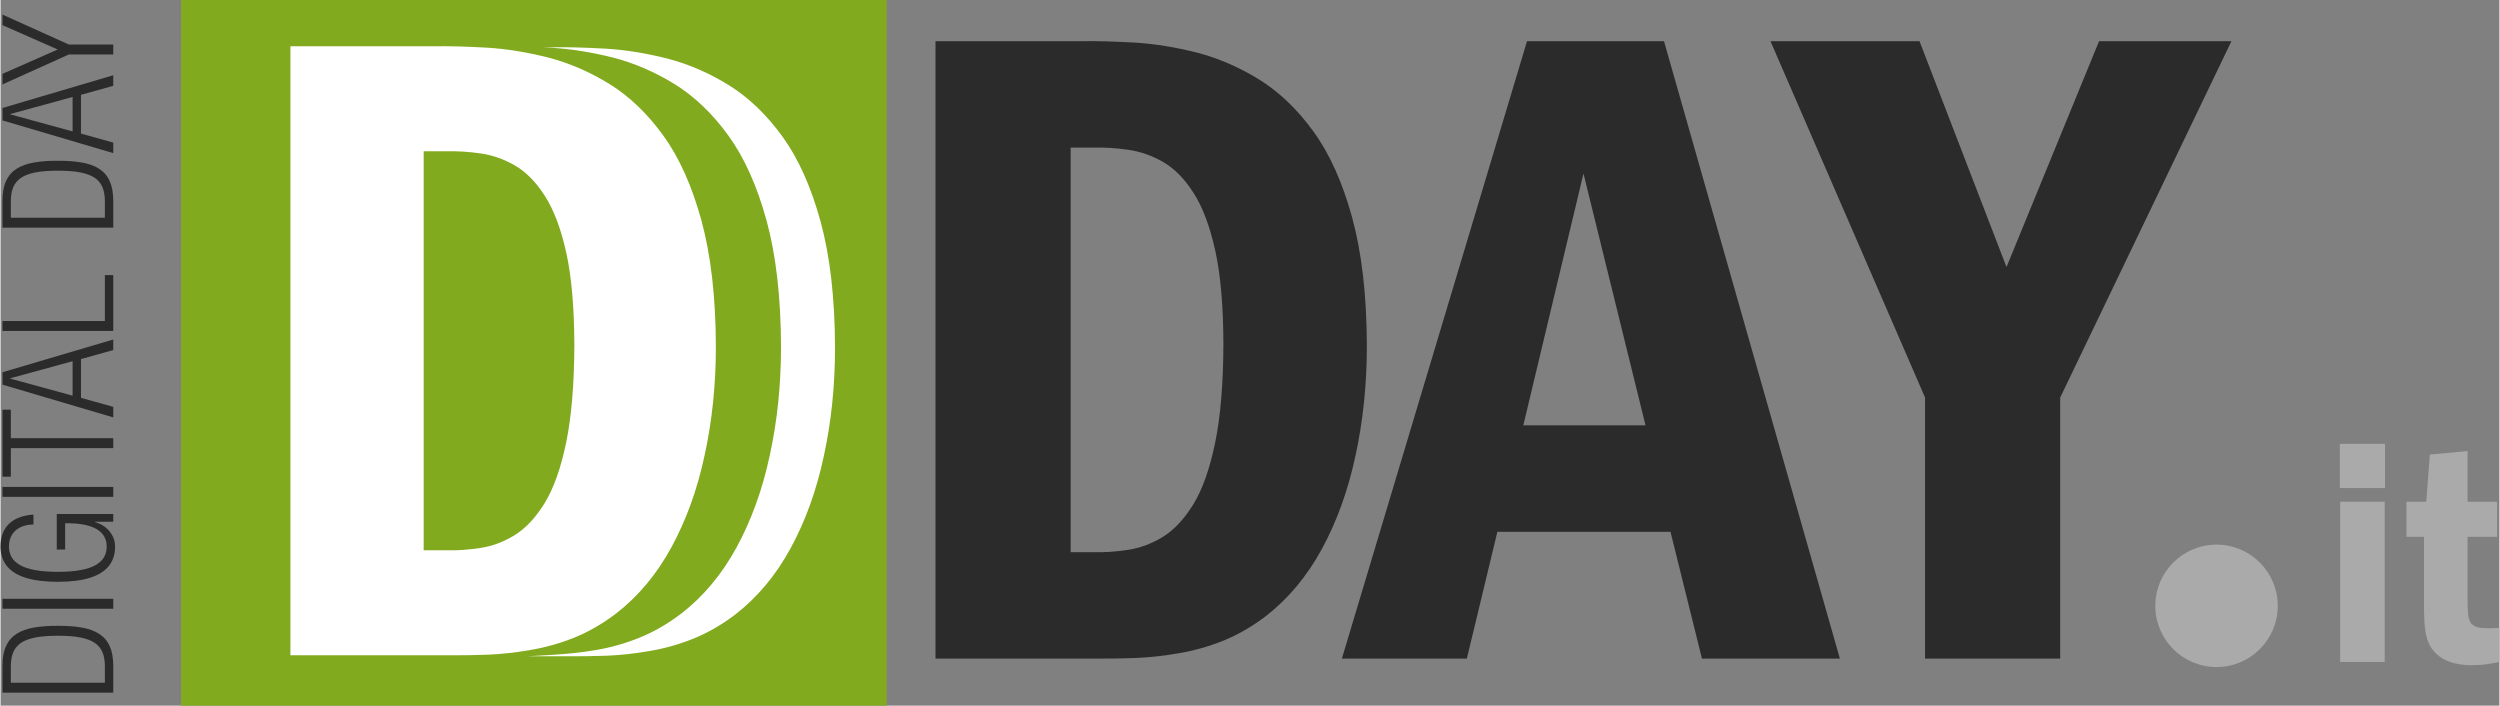 <?xml version="1.0" encoding="UTF-8"?>
<!DOCTYPE svg PUBLIC "-//W3C//DTD SVG 1.1//EN" "http://www.w3.org/Graphics/SVG/1.1/DTD/svg11.dtd">
<!-- Creator: CorelDRAW -->
<svg xmlns="http://www.w3.org/2000/svg" xml:space="preserve" width="248px" height="70px" style="shape-rendering:geometricPrecision; text-rendering:geometricPrecision; image-rendering:optimizeQuality; fill-rule:evenodd; clip-rule:evenodd"
viewBox="0 0 102.448 28.93"
 xmlns:xlink="http://www.w3.org/1999/xlink">
 <rect x="0" y="0" width="102.448" height="28.93" fill="#808080" stroke="none"/>
 <defs>
  <style type="text/css">
   <![CDATA[
    .fil0 {fill:#82AA1E}
    .fil3 {fill:#AAAAAA}
    .fil2 {fill:white}
    .fil4 {fill:#2B2B2B;fill-rule:nonzero}
    .fil5 {fill:#AAAAAA;fill-rule:nonzero}
    .fil1 {fill:white;fill-rule:nonzero}
   ]]>
  </style>
 </defs>
 <g id="Livello_x0020_1">
  <rect class="fil0" x="7.398" y="-5.81989e-005" width="28.93" height="28.93"/>
  <path class="fil1" d="M11.882 26.865l6.551 0c0.48,0.006 0.998,-0.006 1.56,-0.025 0.561,-0.025 1.135,-0.087 1.734,-0.193 0.599,-0.1 1.198,-0.268 1.791,-0.505 0.599,-0.243 1.173,-0.574 1.728,-0.998 0.898,-0.699 1.653,-1.597 2.258,-2.708 0.605,-1.111 1.061,-2.365 1.36,-3.768 0.306,-1.397 0.462,-2.882 0.462,-4.454 -0.006,-2.04 -0.206,-3.762 -0.593,-5.178 -0.387,-1.41 -0.905,-2.57 -1.56,-3.475 -0.649,-0.898 -1.385,-1.603 -2.196,-2.109 -0.817,-0.505 -1.659,-0.867 -2.52,-1.092 -0.867,-0.218 -1.703,-0.356 -2.514,-0.406 -0.811,-0.044 -1.541,-0.069 -2.183,-0.056l-5.877 0 0 24.967zm5.465 -20.663l0.936 0c0.449,-0.012 0.911,0.019 1.391,0.087 0.487,0.069 0.954,0.231 1.41,0.493 0.455,0.262 0.867,0.68 1.229,1.248 0.368,0.568 0.661,1.348 0.88,2.333 0.218,0.992 0.324,2.246 0.331,3.774 -0.006,1.622 -0.119,2.957 -0.337,4.011 -0.218,1.048 -0.512,1.878 -0.88,2.477 -0.374,0.605 -0.786,1.042 -1.242,1.323 -0.455,0.274 -0.923,0.449 -1.404,0.518 -0.48,0.075 -0.942,0.106 -1.379,0.094l-0.936 0 0 -16.358z"/>
  <path class="fil2" d="M23.319 26.907c0.48,0 0.998,-0.006 1.56,-0.025 0.561,-0.025 1.135,-0.087 1.734,-0.193 0.599,-0.1 1.198,-0.268 1.79,-0.505 0.599,-0.243 1.173,-0.574 1.728,-0.998 0.899,-0.699 1.653,-1.597 2.258,-2.707 0.605,-1.111 1.061,-2.365 1.36,-3.768 0.306,-1.397 0.462,-2.882 0.462,-4.455 -0.006,-2.04 -0.206,-3.762 -0.593,-5.178 -0.387,-1.41 -0.905,-2.57 -1.56,-3.475 -0.649,-0.898 -1.385,-1.603 -2.196,-2.109 -0.817,-0.505 -1.66,-0.867 -2.52,-1.092 -0.867,-0.218 -1.703,-0.356 -2.514,-0.406 -0.811,-0.044 -1.541,-0.069 -2.184,-0.056l-0.429 0c0.131,0.006 0.264,0.013 0.399,0.02 0.811,0.05 1.647,0.187 2.514,0.405 0.861,0.225 1.703,0.587 2.52,1.092 0.811,0.505 1.547,1.21 2.196,2.109 0.655,0.905 1.173,2.065 1.56,3.475 0.387,1.416 0.587,3.138 0.593,5.178 0,1.572 -0.156,3.057 -0.462,4.454 -0.3,1.404 -0.755,2.658 -1.36,3.768 -0.605,1.11 -1.36,2.009 -2.259,2.708 -0.555,0.424 -1.129,0.755 -1.728,0.998 -0.593,0.237 -1.192,0.406 -1.791,0.505 -0.599,0.106 -1.174,0.154 -1.734,0.193 -1.122,0.079 -1.863,0.059 0.654,0.061z"/>
  <circle class="fil3" cx="90.85" cy="24.838" r="2.51"/>
  <path class="fil4" d="M38.331 27.001l6.641 0c0.487,0.006 1.012,-0.006 1.581,-0.025 0.569,-0.025 1.151,-0.089 1.758,-0.196 0.607,-0.101 1.214,-0.272 1.815,-0.512 0.607,-0.247 1.189,-0.582 1.752,-1.012 0.911,-0.709 1.676,-1.619 2.29,-2.745 0.614,-1.126 1.075,-2.397 1.379,-3.82 0.31,-1.417 0.468,-2.922 0.468,-4.516 -0.006,-2.068 -0.209,-3.814 -0.601,-5.25 -0.392,-1.429 -0.917,-2.606 -1.581,-3.523 -0.658,-0.911 -1.404,-1.626 -2.226,-2.138 -0.829,-0.512 -1.683,-0.879 -2.555,-1.107 -0.879,-0.221 -1.727,-0.361 -2.549,-0.411 -0.822,-0.044 -1.562,-0.07 -2.214,-0.057l-5.958 0 0 25.313zm5.541 -20.949l0.949 0c0.455,-0.013 0.923,0.019 1.411,0.089 0.493,0.07 0.968,0.234 1.429,0.5 0.462,0.266 0.879,0.689 1.246,1.265 0.373,0.576 0.67,1.366 0.892,2.366 0.221,1.006 0.329,2.277 0.335,3.827 -0.006,1.644 -0.12,2.998 -0.342,4.067 -0.221,1.063 -0.519,1.904 -0.892,2.511 -0.379,0.614 -0.797,1.056 -1.259,1.341 -0.462,0.278 -0.936,0.455 -1.423,0.525 -0.487,0.076 -0.955,0.107 -1.398,0.095l-0.949 0 0 -16.584z"/>
  <path id="1" class="fil4" d="M62.581 1.688l-7.59 25.313 5.123 0 1.252 -5.199 7.097 0 1.29 5.199 5.655 0 -7.211 -25.313 -5.617 0zm-0.152 15.749l2.467 -10.322 2.543 10.322 -5.009 0z"/>
  <polygon id="12" class="fil4" points="72.562,1.688 78.9,16.299 78.9,27.001 84.44,27.001 84.44,16.299 91.461,1.688 86.034,1.688 82.239,10.948 78.672,1.688 "/>
  <path class="fil5" d="M95.918 20.569l0 6.57 1.826 0 0 -6.57 -1.826 0zm1.839 -0.56l0 -1.812 -1.852 0 0 1.812 1.852 0z"/>
  <path id="1" class="fil5" d="M99.596 18.637l-0.147 1.932 -0.813 0 0 1.439 0.72 0 0 2.612c-0.002,0.28 0.002,0.54 0.011,0.78 0.011,0.242 0.038,0.462 0.084,0.66 0.044,0.2 0.12,0.378 0.224,0.533 0.127,0.175 0.28,0.313 0.458,0.413 0.178,0.1 0.369,0.169 0.573,0.209 0.204,0.04 0.406,0.06 0.608,0.058 0.247,-0.002 0.464,-0.018 0.651,-0.047 0.189,-0.029 0.349,-0.058 0.482,-0.087l0 -1.399c-0.322,0.022 -0.575,0.022 -0.755,0.002 -0.18,-0.022 -0.309,-0.078 -0.389,-0.166 -0.078,-0.091 -0.124,-0.229 -0.142,-0.415 -0.015,-0.184 -0.024,-0.433 -0.02,-0.74l0 -2.412 1.213 0 0 -1.439 -1.213 0 0 -2.079 -1.546 0.147z"/>
  <path class="fil4" d="M4.62 28.399l0 -1.094c0,-0.329 -0.049,-0.601 -0.146,-0.815 -0.097,-0.215 -0.242,-0.383 -0.434,-0.505 -0.191,-0.122 -0.428,-0.207 -0.712,-0.257 -0.282,-0.049 -0.609,-0.073 -0.98,-0.071 -0.371,-0.002 -0.698,0.022 -0.981,0.071 -0.282,0.05 -0.52,0.135 -0.71,0.257 -0.192,0.122 -0.336,0.289 -0.434,0.505 -0.098,0.214 -0.146,0.487 -0.146,0.815l0 1.094 4.542 0zm-4.199 -0.407l0 -0.662c-0.002,-0.223 0.03,-0.413 0.092,-0.574 0.064,-0.16 0.17,-0.291 0.316,-0.393 0.147,-0.103 0.346,-0.178 0.596,-0.227 0.249,-0.049 0.559,-0.072 0.93,-0.072 0.368,0 0.675,0.023 0.922,0.072 0.248,0.049 0.445,0.124 0.592,0.227 0.146,0.102 0.251,0.233 0.315,0.393 0.063,0.16 0.093,0.351 0.092,0.574l0 0.662 -3.855 0z"/>
  <polygon id="1" class="fil4" points="4.62,24.957 4.62,24.55 0.077,24.55 0.077,24.957 "/>
  <path id="12" class="fil4" d="M2.647 21.452l0.095 0c0.532,0.001 0.933,0.083 1.203,0.245 0.27,0.162 0.405,0.397 0.406,0.703 0.001,0.162 -0.034,0.308 -0.106,0.437 -0.072,0.128 -0.188,0.238 -0.345,0.329 -0.158,0.09 -0.365,0.159 -0.62,0.206 -0.255,0.048 -0.566,0.072 -0.933,0.072 -0.367,0 -0.678,-0.024 -0.933,-0.072 -0.256,-0.047 -0.462,-0.116 -0.62,-0.206 -0.158,-0.091 -0.273,-0.2 -0.345,-0.329 -0.072,-0.128 -0.107,-0.275 -0.106,-0.437 0.001,-0.15 0.028,-0.28 0.08,-0.392 0.053,-0.112 0.125,-0.206 0.217,-0.281 0.093,-0.074 0.199,-0.13 0.32,-0.167 0.121,-0.038 0.25,-0.056 0.388,-0.056l0 -0.407c-0.196,0.013 -0.377,0.047 -0.541,0.104 -0.164,0.056 -0.306,0.138 -0.427,0.243 -0.121,0.105 -0.214,0.238 -0.28,0.396 -0.067,0.159 -0.1,0.346 -0.101,0.562 -0.001,0.311 0.081,0.574 0.247,0.789 0.165,0.215 0.421,0.38 0.768,0.492 0.347,0.113 0.791,0.169 1.333,0.17 0.542,-0.001 0.986,-0.057 1.333,-0.17 0.347,-0.112 0.602,-0.277 0.768,-0.492 0.166,-0.215 0.248,-0.478 0.247,-0.789 -0.001,-0.152 -0.035,-0.295 -0.103,-0.428 -0.068,-0.135 -0.163,-0.25 -0.286,-0.35 -0.123,-0.099 -0.269,-0.173 -0.438,-0.221l0 -0.013 0.751 0 0 -0.318 -2.316 0 0 1.457 0.344 0 0 -1.075z"/>
  <polygon id="123" class="fil4" points="4.62,20.37 4.62,19.963 0.077,19.963 0.077,20.37 "/>
  <polygon id="1234" class="fil4" points="4.62,18.372 4.62,17.965 0.421,17.965 0.421,16.795 0.077,16.795 0.077,19.543 0.421,19.543 0.421,18.372 "/>
  <path id="12345" class="fil4" d="M2.953 16.222l-2.557 -0.7 0 -0.013 2.557 -0.7 0 1.412zm1.667 0.891l0 -0.433 -1.323 -0.369 0 -1.59 1.323 -0.369 0 -0.433 -4.542 1.342 0 0.509 4.542 1.342z"/>
  <polygon id="123456" class="fil4" points="4.62,13.569 4.62,11.279 4.276,11.279 4.276,13.162 0.077,13.162 0.077,13.569 "/>
  <path id="1234567" class="fil4" d="M4.62 9.333l0 -1.094c0,-0.329 -0.049,-0.601 -0.146,-0.815 -0.097,-0.215 -0.242,-0.383 -0.434,-0.505 -0.191,-0.122 -0.428,-0.207 -0.712,-0.257 -0.282,-0.049 -0.609,-0.073 -0.98,-0.071 -0.371,-0.002 -0.698,0.022 -0.981,0.071 -0.282,0.05 -0.52,0.135 -0.71,0.257 -0.192,0.122 -0.336,0.289 -0.434,0.505 -0.098,0.214 -0.146,0.487 -0.146,0.815l0 1.094 4.542 0zm-4.199 -0.407l0 -0.662c-0.002,-0.223 0.03,-0.413 0.092,-0.574 0.064,-0.16 0.17,-0.291 0.316,-0.393 0.147,-0.103 0.346,-0.178 0.596,-0.227 0.249,-0.049 0.559,-0.072 0.93,-0.072 0.368,0 0.675,0.023 0.922,0.072 0.248,0.049 0.445,0.124 0.592,0.227 0.146,0.102 0.251,0.233 0.315,0.393 0.063,0.16 0.093,0.351 0.092,0.574l0 0.662 -3.855 0z"/>
  <path id="12345678" class="fil4" d="M2.953 5.388l-2.557 -0.7 0 -0.013 2.557 -0.7 0 1.412zm1.667 0.891l0 -0.433 -1.323 -0.369 0 -1.59 1.323 -0.369 0 -0.433 -4.542 1.342 0 0.509 4.542 1.342z"/>
  <polygon id="123456789" class="fil4" points="4.62,2.233 4.62,1.826 2.8,1.826 0.077,0.598 0.077,1.031 2.342,2.029 0.077,3.028 0.077,3.461 2.8,2.233 "/>
 </g>
</svg>
